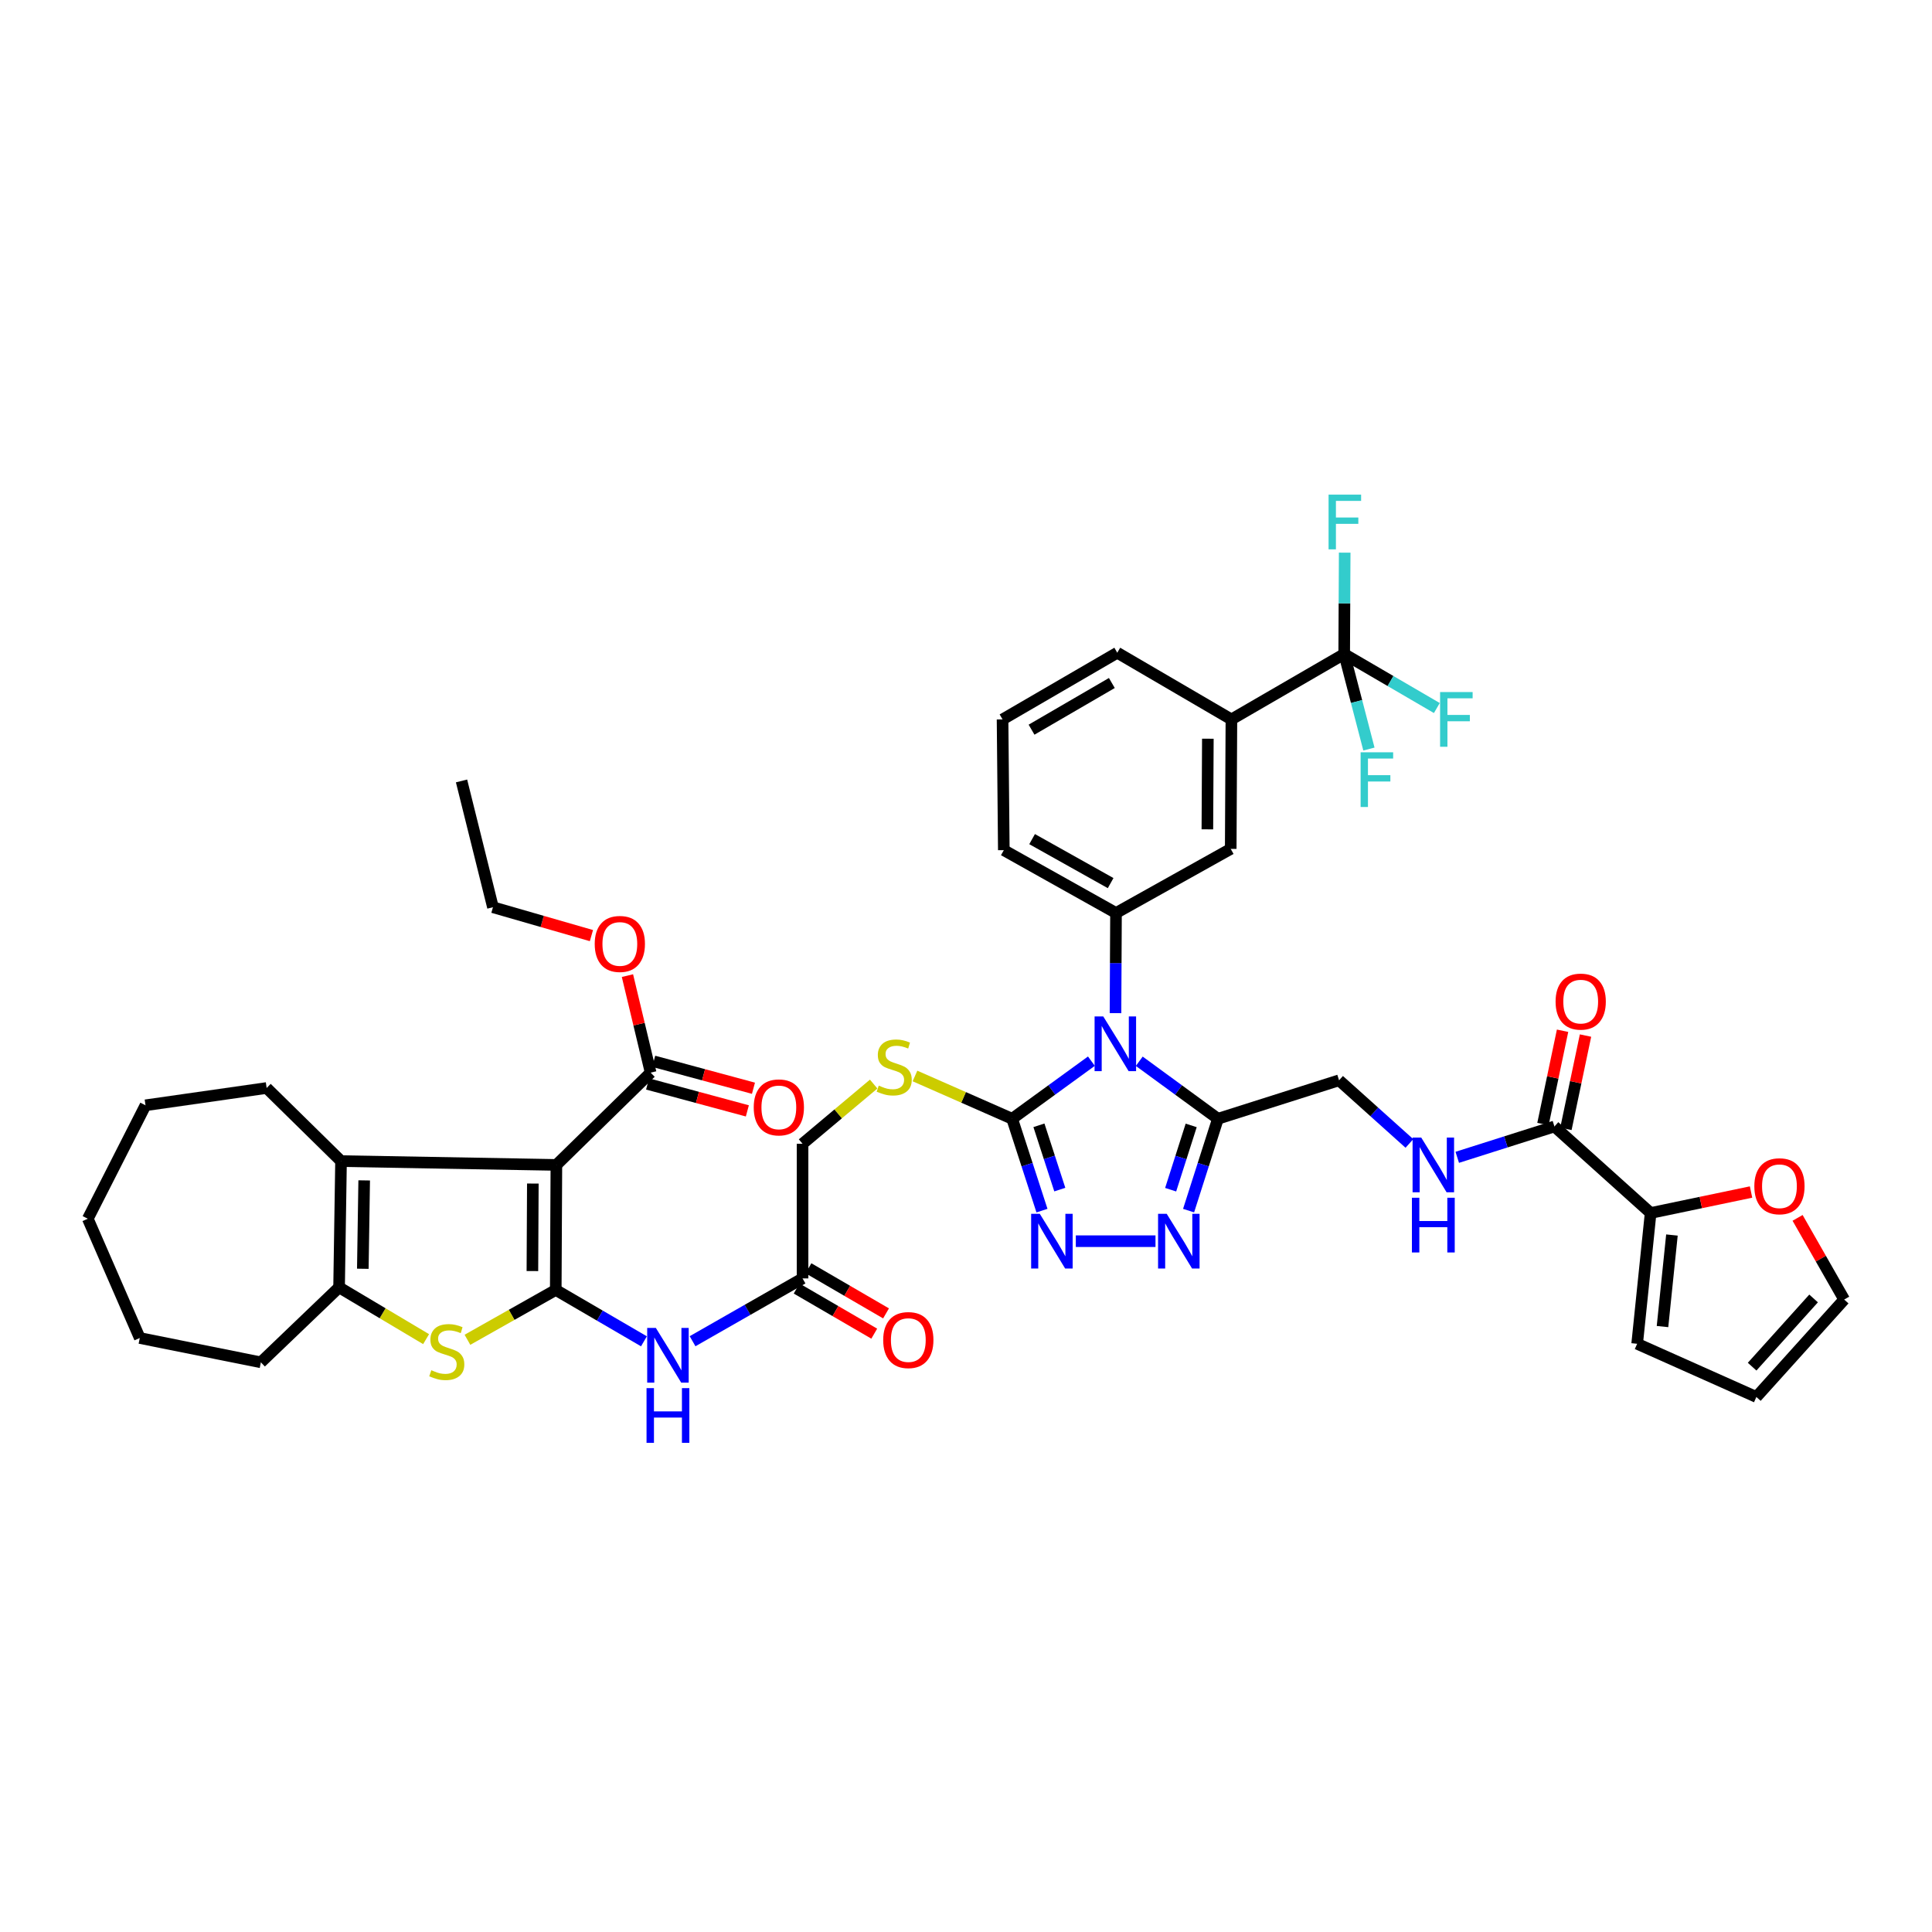 <?xml version='1.0' encoding='iso-8859-1'?>
<svg version='1.1' baseProfile='full'
              xmlns='http://www.w3.org/2000/svg'
                      xmlns:rdkit='http://www.rdkit.org/xml'
                      xmlns:xlink='http://www.w3.org/1999/xlink'
                  xml:space='preserve'
width='1000px' height='1000px' viewBox='0 0 1000 1000'>
<!-- END OF HEADER -->
<rect style='opacity:1.0;fill:#FFFFFF;stroke:none' width='1000' height='1000' x='0' y='0'> </rect>
<path class='bond-1' d='M 287.659,667.664 L 287.983,602.961' style='fill:none;fill-rule:evenodd;stroke:#000000;stroke-width:6px;stroke-linecap:butt;stroke-linejoin:miter;stroke-opacity:1' />
<path class='bond-1' d='M 275.571,657.897 L 275.797,612.605' style='fill:none;fill-rule:evenodd;stroke:#000000;stroke-width:6px;stroke-linecap:butt;stroke-linejoin:miter;stroke-opacity:1' />
<path class='bond-3' d='M 287.659,667.664 L 264.804,680.566' style='fill:none;fill-rule:evenodd;stroke:#000000;stroke-width:6px;stroke-linecap:butt;stroke-linejoin:miter;stroke-opacity:1' />
<path class='bond-3' d='M 264.804,680.566 L 241.949,693.469' style='fill:none;fill-rule:evenodd;stroke:#CCCC00;stroke-width:6px;stroke-linecap:butt;stroke-linejoin:miter;stroke-opacity:1' />
<path class='bond-10' d='M 287.659,667.664 L 310.483,680.963' style='fill:none;fill-rule:evenodd;stroke:#000000;stroke-width:6px;stroke-linecap:butt;stroke-linejoin:miter;stroke-opacity:1' />
<path class='bond-10' d='M 310.483,680.963 L 333.307,694.262' style='fill:none;fill-rule:evenodd;stroke:#0000FF;stroke-width:6px;stroke-linecap:butt;stroke-linejoin:miter;stroke-opacity:1' />
<path class='bond-0' d='M 564.908,549.259 L 544.399,564.165' style='fill:none;fill-rule:evenodd;stroke:#0000FF;stroke-width:6px;stroke-linecap:butt;stroke-linejoin:miter;stroke-opacity:1' />
<path class='bond-0' d='M 544.399,564.165 L 523.889,579.071' style='fill:none;fill-rule:evenodd;stroke:#000000;stroke-width:6px;stroke-linecap:butt;stroke-linejoin:miter;stroke-opacity:1' />
<path class='bond-4' d='M 589.683,549.307 L 610.04,564.189' style='fill:none;fill-rule:evenodd;stroke:#0000FF;stroke-width:6px;stroke-linecap:butt;stroke-linejoin:miter;stroke-opacity:1' />
<path class='bond-4' d='M 610.04,564.189 L 630.397,579.071' style='fill:none;fill-rule:evenodd;stroke:#000000;stroke-width:6px;stroke-linecap:butt;stroke-linejoin:miter;stroke-opacity:1' />
<path class='bond-9' d='M 577.379,524.401 L 577.51,498.482' style='fill:none;fill-rule:evenodd;stroke:#0000FF;stroke-width:6px;stroke-linecap:butt;stroke-linejoin:miter;stroke-opacity:1' />
<path class='bond-9' d='M 577.51,498.482 L 577.642,472.564' style='fill:none;fill-rule:evenodd;stroke:#000000;stroke-width:6px;stroke-linecap:butt;stroke-linejoin:miter;stroke-opacity:1' />
<path class='bond-5' d='M 287.983,602.961 L 176.519,600.978' style='fill:none;fill-rule:evenodd;stroke:#000000;stroke-width:6px;stroke-linecap:butt;stroke-linejoin:miter;stroke-opacity:1' />
<path class='bond-12' d='M 287.983,602.961 L 336.773,555.195' style='fill:none;fill-rule:evenodd;stroke:#000000;stroke-width:6px;stroke-linecap:butt;stroke-linejoin:miter;stroke-opacity:1' />
<path class='bond-2' d='M 523.889,579.071 L 498.739,567.999' style='fill:none;fill-rule:evenodd;stroke:#000000;stroke-width:6px;stroke-linecap:butt;stroke-linejoin:miter;stroke-opacity:1' />
<path class='bond-2' d='M 498.739,567.999 L 473.589,556.926' style='fill:none;fill-rule:evenodd;stroke:#CCCC00;stroke-width:6px;stroke-linecap:butt;stroke-linejoin:miter;stroke-opacity:1' />
<path class='bond-6' d='M 523.889,579.071 L 531.607,602.842' style='fill:none;fill-rule:evenodd;stroke:#000000;stroke-width:6px;stroke-linecap:butt;stroke-linejoin:miter;stroke-opacity:1' />
<path class='bond-6' d='M 531.607,602.842 L 539.324,626.614' style='fill:none;fill-rule:evenodd;stroke:#0000FF;stroke-width:6px;stroke-linecap:butt;stroke-linejoin:miter;stroke-opacity:1' />
<path class='bond-6' d='M 537.748,582.455 L 543.15,599.095' style='fill:none;fill-rule:evenodd;stroke:#000000;stroke-width:6px;stroke-linecap:butt;stroke-linejoin:miter;stroke-opacity:1' />
<path class='bond-6' d='M 543.15,599.095 L 548.552,615.735' style='fill:none;fill-rule:evenodd;stroke:#0000FF;stroke-width:6px;stroke-linecap:butt;stroke-linejoin:miter;stroke-opacity:1' />
<path class='bond-8' d='M 220.548,693.139 L 198.028,679.734' style='fill:none;fill-rule:evenodd;stroke:#CCCC00;stroke-width:6px;stroke-linecap:butt;stroke-linejoin:miter;stroke-opacity:1' />
<path class='bond-8' d='M 198.028,679.734 L 175.508,666.329' style='fill:none;fill-rule:evenodd;stroke:#000000;stroke-width:6px;stroke-linecap:butt;stroke-linejoin:miter;stroke-opacity:1' />
<path class='bond-20' d='M 630.397,579.071 L 693.097,559.16' style='fill:none;fill-rule:evenodd;stroke:#000000;stroke-width:6px;stroke-linecap:butt;stroke-linejoin:miter;stroke-opacity:1' />
<path class='bond-45' d='M 630.397,579.071 L 622.803,602.844' style='fill:none;fill-rule:evenodd;stroke:#000000;stroke-width:6px;stroke-linecap:butt;stroke-linejoin:miter;stroke-opacity:1' />
<path class='bond-45' d='M 622.803,602.844 L 615.21,626.616' style='fill:none;fill-rule:evenodd;stroke:#0000FF;stroke-width:6px;stroke-linecap:butt;stroke-linejoin:miter;stroke-opacity:1' />
<path class='bond-45' d='M 616.558,582.51 L 611.242,599.151' style='fill:none;fill-rule:evenodd;stroke:#000000;stroke-width:6px;stroke-linecap:butt;stroke-linejoin:miter;stroke-opacity:1' />
<path class='bond-45' d='M 611.242,599.151 L 605.927,615.791' style='fill:none;fill-rule:evenodd;stroke:#0000FF;stroke-width:6px;stroke-linecap:butt;stroke-linejoin:miter;stroke-opacity:1' />
<path class='bond-33' d='M 176.519,600.978 L 138.012,563.145' style='fill:none;fill-rule:evenodd;stroke:#000000;stroke-width:6px;stroke-linecap:butt;stroke-linejoin:miter;stroke-opacity:1' />
<path class='bond-43' d='M 176.519,600.978 L 175.508,666.329' style='fill:none;fill-rule:evenodd;stroke:#000000;stroke-width:6px;stroke-linecap:butt;stroke-linejoin:miter;stroke-opacity:1' />
<path class='bond-43' d='M 188.503,610.969 L 187.795,656.714' style='fill:none;fill-rule:evenodd;stroke:#000000;stroke-width:6px;stroke-linecap:butt;stroke-linejoin:miter;stroke-opacity:1' />
<path class='bond-7' d='M 556.844,642.439 L 598.083,642.439' style='fill:none;fill-rule:evenodd;stroke:#0000FF;stroke-width:6px;stroke-linecap:butt;stroke-linejoin:miter;stroke-opacity:1' />
<path class='bond-35' d='M 175.508,666.329 L 135.025,705.139' style='fill:none;fill-rule:evenodd;stroke:#000000;stroke-width:6px;stroke-linecap:butt;stroke-linejoin:miter;stroke-opacity:1' />
<path class='bond-16' d='M 577.642,472.564 L 637.018,439.383' style='fill:none;fill-rule:evenodd;stroke:#000000;stroke-width:6px;stroke-linecap:butt;stroke-linejoin:miter;stroke-opacity:1' />
<path class='bond-34' d='M 577.642,472.564 L 519.574,440.037' style='fill:none;fill-rule:evenodd;stroke:#000000;stroke-width:6px;stroke-linecap:butt;stroke-linejoin:miter;stroke-opacity:1' />
<path class='bond-34' d='M 574.863,457.096 L 534.216,434.327' style='fill:none;fill-rule:evenodd;stroke:#000000;stroke-width:6px;stroke-linecap:butt;stroke-linejoin:miter;stroke-opacity:1' />
<path class='bond-18' d='M 358.473,694.218 L 386.936,677.961' style='fill:none;fill-rule:evenodd;stroke:#0000FF;stroke-width:6px;stroke-linecap:butt;stroke-linejoin:miter;stroke-opacity:1' />
<path class='bond-18' d='M 386.936,677.961 L 415.399,661.703' style='fill:none;fill-rule:evenodd;stroke:#000000;stroke-width:6px;stroke-linecap:butt;stroke-linejoin:miter;stroke-opacity:1' />
<path class='bond-11' d='M 695.754,338.519 L 637.376,372.367' style='fill:none;fill-rule:evenodd;stroke:#000000;stroke-width:6px;stroke-linecap:butt;stroke-linejoin:miter;stroke-opacity:1' />
<path class='bond-28' d='M 695.754,338.519 L 695.883,312.284' style='fill:none;fill-rule:evenodd;stroke:#000000;stroke-width:6px;stroke-linecap:butt;stroke-linejoin:miter;stroke-opacity:1' />
<path class='bond-28' d='M 695.883,312.284 L 696.013,286.05' style='fill:none;fill-rule:evenodd;stroke:#33CCCC;stroke-width:6px;stroke-linecap:butt;stroke-linejoin:miter;stroke-opacity:1' />
<path class='bond-29' d='M 695.754,338.519 L 702.152,363.112' style='fill:none;fill-rule:evenodd;stroke:#000000;stroke-width:6px;stroke-linecap:butt;stroke-linejoin:miter;stroke-opacity:1' />
<path class='bond-29' d='M 702.152,363.112 L 708.551,387.706' style='fill:none;fill-rule:evenodd;stroke:#33CCCC;stroke-width:6px;stroke-linecap:butt;stroke-linejoin:miter;stroke-opacity:1' />
<path class='bond-30' d='M 695.754,338.519 L 719.731,352.499' style='fill:none;fill-rule:evenodd;stroke:#000000;stroke-width:6px;stroke-linecap:butt;stroke-linejoin:miter;stroke-opacity:1' />
<path class='bond-30' d='M 719.731,352.499 L 743.709,366.478' style='fill:none;fill-rule:evenodd;stroke:#33CCCC;stroke-width:6px;stroke-linecap:butt;stroke-linejoin:miter;stroke-opacity:1' />
<path class='bond-23' d='M 335.192,561.054 L 361.01,568.022' style='fill:none;fill-rule:evenodd;stroke:#000000;stroke-width:6px;stroke-linecap:butt;stroke-linejoin:miter;stroke-opacity:1' />
<path class='bond-23' d='M 361.01,568.022 L 386.828,574.99' style='fill:none;fill-rule:evenodd;stroke:#FF0000;stroke-width:6px;stroke-linecap:butt;stroke-linejoin:miter;stroke-opacity:1' />
<path class='bond-23' d='M 338.354,549.337 L 364.172,556.305' style='fill:none;fill-rule:evenodd;stroke:#000000;stroke-width:6px;stroke-linecap:butt;stroke-linejoin:miter;stroke-opacity:1' />
<path class='bond-23' d='M 364.172,556.305 L 389.991,563.273' style='fill:none;fill-rule:evenodd;stroke:#FF0000;stroke-width:6px;stroke-linecap:butt;stroke-linejoin:miter;stroke-opacity:1' />
<path class='bond-32' d='M 336.773,555.195 L 330.769,530.087' style='fill:none;fill-rule:evenodd;stroke:#000000;stroke-width:6px;stroke-linecap:butt;stroke-linejoin:miter;stroke-opacity:1' />
<path class='bond-32' d='M 330.769,530.087 L 324.765,504.978' style='fill:none;fill-rule:evenodd;stroke:#FF0000;stroke-width:6px;stroke-linecap:butt;stroke-linejoin:miter;stroke-opacity:1' />
<path class='bond-13' d='M 804.574,583.063 L 779.423,591.046' style='fill:none;fill-rule:evenodd;stroke:#000000;stroke-width:6px;stroke-linecap:butt;stroke-linejoin:miter;stroke-opacity:1' />
<path class='bond-13' d='M 779.423,591.046 L 754.272,599.03' style='fill:none;fill-rule:evenodd;stroke:#0000FF;stroke-width:6px;stroke-linecap:butt;stroke-linejoin:miter;stroke-opacity:1' />
<path class='bond-14' d='M 804.574,583.063 L 854.362,627.848' style='fill:none;fill-rule:evenodd;stroke:#000000;stroke-width:6px;stroke-linecap:butt;stroke-linejoin:miter;stroke-opacity:1' />
<path class='bond-24' d='M 810.513,584.31 L 815.586,560.159' style='fill:none;fill-rule:evenodd;stroke:#000000;stroke-width:6px;stroke-linecap:butt;stroke-linejoin:miter;stroke-opacity:1' />
<path class='bond-24' d='M 815.586,560.159 L 820.659,536.007' style='fill:none;fill-rule:evenodd;stroke:#FF0000;stroke-width:6px;stroke-linecap:butt;stroke-linejoin:miter;stroke-opacity:1' />
<path class='bond-24' d='M 798.636,581.816 L 803.708,557.664' style='fill:none;fill-rule:evenodd;stroke:#000000;stroke-width:6px;stroke-linecap:butt;stroke-linejoin:miter;stroke-opacity:1' />
<path class='bond-24' d='M 803.708,557.664 L 808.781,533.512' style='fill:none;fill-rule:evenodd;stroke:#FF0000;stroke-width:6px;stroke-linecap:butt;stroke-linejoin:miter;stroke-opacity:1' />
<path class='bond-21' d='M 854.362,627.848 L 880.35,622.419' style='fill:none;fill-rule:evenodd;stroke:#000000;stroke-width:6px;stroke-linecap:butt;stroke-linejoin:miter;stroke-opacity:1' />
<path class='bond-21' d='M 880.35,622.419 L 906.338,616.989' style='fill:none;fill-rule:evenodd;stroke:#FF0000;stroke-width:6px;stroke-linecap:butt;stroke-linejoin:miter;stroke-opacity:1' />
<path class='bond-22' d='M 854.362,627.848 L 847.391,695.538' style='fill:none;fill-rule:evenodd;stroke:#000000;stroke-width:6px;stroke-linecap:butt;stroke-linejoin:miter;stroke-opacity:1' />
<path class='bond-22' d='M 865.39,639.245 L 860.509,686.628' style='fill:none;fill-rule:evenodd;stroke:#000000;stroke-width:6px;stroke-linecap:butt;stroke-linejoin:miter;stroke-opacity:1' />
<path class='bond-15' d='M 637.376,372.367 L 637.018,439.383' style='fill:none;fill-rule:evenodd;stroke:#000000;stroke-width:6px;stroke-linecap:butt;stroke-linejoin:miter;stroke-opacity:1' />
<path class='bond-15' d='M 625.185,382.355 L 624.935,429.266' style='fill:none;fill-rule:evenodd;stroke:#000000;stroke-width:6px;stroke-linecap:butt;stroke-linejoin:miter;stroke-opacity:1' />
<path class='bond-46' d='M 637.376,372.367 L 578.296,337.851' style='fill:none;fill-rule:evenodd;stroke:#000000;stroke-width:6px;stroke-linecap:butt;stroke-linejoin:miter;stroke-opacity:1' />
<path class='bond-17' d='M 452.213,561.115 L 433.806,576.563' style='fill:none;fill-rule:evenodd;stroke:#CCCC00;stroke-width:6px;stroke-linecap:butt;stroke-linejoin:miter;stroke-opacity:1' />
<path class='bond-17' d='M 433.806,576.563 L 415.399,592.011' style='fill:none;fill-rule:evenodd;stroke:#000000;stroke-width:6px;stroke-linecap:butt;stroke-linejoin:miter;stroke-opacity:1' />
<path class='bond-27' d='M 412.349,666.949 L 432.429,678.625' style='fill:none;fill-rule:evenodd;stroke:#000000;stroke-width:6px;stroke-linecap:butt;stroke-linejoin:miter;stroke-opacity:1' />
<path class='bond-27' d='M 432.429,678.625 L 452.51,690.302' style='fill:none;fill-rule:evenodd;stroke:#FF0000;stroke-width:6px;stroke-linecap:butt;stroke-linejoin:miter;stroke-opacity:1' />
<path class='bond-27' d='M 418.45,656.457 L 438.53,668.133' style='fill:none;fill-rule:evenodd;stroke:#000000;stroke-width:6px;stroke-linecap:butt;stroke-linejoin:miter;stroke-opacity:1' />
<path class='bond-27' d='M 438.53,668.133 L 458.611,679.81' style='fill:none;fill-rule:evenodd;stroke:#FF0000;stroke-width:6px;stroke-linecap:butt;stroke-linejoin:miter;stroke-opacity:1' />
<path class='bond-31' d='M 415.399,661.703 L 415.399,592.011' style='fill:none;fill-rule:evenodd;stroke:#000000;stroke-width:6px;stroke-linecap:butt;stroke-linejoin:miter;stroke-opacity:1' />
<path class='bond-19' d='M 729.508,591.847 L 711.303,575.504' style='fill:none;fill-rule:evenodd;stroke:#0000FF;stroke-width:6px;stroke-linecap:butt;stroke-linejoin:miter;stroke-opacity:1' />
<path class='bond-19' d='M 711.303,575.504 L 693.097,559.16' style='fill:none;fill-rule:evenodd;stroke:#000000;stroke-width:6px;stroke-linecap:butt;stroke-linejoin:miter;stroke-opacity:1' />
<path class='bond-25' d='M 930.427,630.368 L 942.486,651.504' style='fill:none;fill-rule:evenodd;stroke:#FF0000;stroke-width:6px;stroke-linecap:butt;stroke-linejoin:miter;stroke-opacity:1' />
<path class='bond-25' d='M 942.486,651.504 L 954.545,672.64' style='fill:none;fill-rule:evenodd;stroke:#000000;stroke-width:6px;stroke-linecap:butt;stroke-linejoin:miter;stroke-opacity:1' />
<path class='bond-26' d='M 847.391,695.538 L 909.093,723.075' style='fill:none;fill-rule:evenodd;stroke:#000000;stroke-width:6px;stroke-linecap:butt;stroke-linejoin:miter;stroke-opacity:1' />
<path class='bond-47' d='M 954.545,672.64 L 909.093,723.075' style='fill:none;fill-rule:evenodd;stroke:#000000;stroke-width:6px;stroke-linecap:butt;stroke-linejoin:miter;stroke-opacity:1' />
<path class='bond-47' d='M 938.712,672.08 L 906.895,707.385' style='fill:none;fill-rule:evenodd;stroke:#000000;stroke-width:6px;stroke-linecap:butt;stroke-linejoin:miter;stroke-opacity:1' />
<path class='bond-38' d='M 306.118,484.266 L 280.635,476.925' style='fill:none;fill-rule:evenodd;stroke:#FF0000;stroke-width:6px;stroke-linecap:butt;stroke-linejoin:miter;stroke-opacity:1' />
<path class='bond-38' d='M 280.635,476.925 L 255.152,469.583' style='fill:none;fill-rule:evenodd;stroke:#000000;stroke-width:6px;stroke-linecap:butt;stroke-linejoin:miter;stroke-opacity:1' />
<path class='bond-39' d='M 138.012,563.145 L 75.311,572.099' style='fill:none;fill-rule:evenodd;stroke:#000000;stroke-width:6px;stroke-linecap:butt;stroke-linejoin:miter;stroke-opacity:1' />
<path class='bond-37' d='M 519.574,440.037 L 518.92,372.367' style='fill:none;fill-rule:evenodd;stroke:#000000;stroke-width:6px;stroke-linecap:butt;stroke-linejoin:miter;stroke-opacity:1' />
<path class='bond-40' d='M 135.025,705.139 L 72.344,692.551' style='fill:none;fill-rule:evenodd;stroke:#000000;stroke-width:6px;stroke-linecap:butt;stroke-linejoin:miter;stroke-opacity:1' />
<path class='bond-36' d='M 578.296,337.851 L 518.92,372.367' style='fill:none;fill-rule:evenodd;stroke:#000000;stroke-width:6px;stroke-linecap:butt;stroke-linejoin:miter;stroke-opacity:1' />
<path class='bond-36' d='M 575.489,353.521 L 533.926,377.683' style='fill:none;fill-rule:evenodd;stroke:#000000;stroke-width:6px;stroke-linecap:butt;stroke-linejoin:miter;stroke-opacity:1' />
<path class='bond-41' d='M 255.152,469.583 L 238.889,404.213' style='fill:none;fill-rule:evenodd;stroke:#000000;stroke-width:6px;stroke-linecap:butt;stroke-linejoin:miter;stroke-opacity:1' />
<path class='bond-44' d='M 75.311,572.099 L 45.455,630.821' style='fill:none;fill-rule:evenodd;stroke:#000000;stroke-width:6px;stroke-linecap:butt;stroke-linejoin:miter;stroke-opacity:1' />
<path class='bond-42' d='M 72.344,692.551 L 45.455,630.821' style='fill:none;fill-rule:evenodd;stroke:#000000;stroke-width:6px;stroke-linecap:butt;stroke-linejoin:miter;stroke-opacity:1' />
<path  class='atom-1' d='M 571.038 526.094
L 580.318 541.094
Q 581.238 542.574, 582.718 545.254
Q 584.198 547.934, 584.278 548.094
L 584.278 526.094
L 588.038 526.094
L 588.038 554.414
L 584.158 554.414
L 574.198 538.014
Q 573.038 536.094, 571.798 533.894
Q 570.598 531.694, 570.238 531.014
L 570.238 554.414
L 566.558 554.414
L 566.558 526.094
L 571.038 526.094
' fill='#0000FF'/>
<path  class='atom-4' d='M 223.25 709.229
Q 223.57 709.349, 224.89 709.909
Q 226.21 710.469, 227.65 710.829
Q 229.13 711.149, 230.57 711.149
Q 233.25 711.149, 234.81 709.869
Q 236.37 708.549, 236.37 706.269
Q 236.37 704.709, 235.57 703.749
Q 234.81 702.789, 233.61 702.269
Q 232.41 701.749, 230.41 701.149
Q 227.89 700.389, 226.37 699.669
Q 224.89 698.949, 223.81 697.429
Q 222.77 695.909, 222.77 693.349
Q 222.77 689.789, 225.17 687.589
Q 227.61 685.389, 232.41 685.389
Q 235.69 685.389, 239.41 686.949
L 238.49 690.029
Q 235.09 688.629, 232.53 688.629
Q 229.77 688.629, 228.25 689.789
Q 226.73 690.909, 226.77 692.869
Q 226.77 694.389, 227.53 695.309
Q 228.33 696.229, 229.45 696.749
Q 230.61 697.269, 232.53 697.869
Q 235.09 698.669, 236.61 699.469
Q 238.13 700.269, 239.21 701.909
Q 240.33 703.509, 240.33 706.269
Q 240.33 710.189, 237.69 712.309
Q 235.09 714.389, 230.73 714.389
Q 228.21 714.389, 226.29 713.829
Q 224.41 713.309, 222.17 712.389
L 223.25 709.229
' fill='#CCCC00'/>
<path  class='atom-7' d='M 538.201 628.279
L 547.481 643.279
Q 548.401 644.759, 549.881 647.439
Q 551.361 650.119, 551.441 650.279
L 551.441 628.279
L 555.201 628.279
L 555.201 656.599
L 551.321 656.599
L 541.361 640.199
Q 540.201 638.279, 538.961 636.079
Q 537.761 633.879, 537.401 633.199
L 537.401 656.599
L 533.721 656.599
L 533.721 628.279
L 538.201 628.279
' fill='#0000FF'/>
<path  class='atom-8' d='M 603.895 628.279
L 613.175 643.279
Q 614.095 644.759, 615.575 647.439
Q 617.055 650.119, 617.135 650.279
L 617.135 628.279
L 620.895 628.279
L 620.895 656.599
L 617.015 656.599
L 607.055 640.199
Q 605.895 638.279, 604.655 636.079
Q 603.455 633.879, 603.095 633.199
L 603.095 656.599
L 599.415 656.599
L 599.415 628.279
L 603.895 628.279
' fill='#0000FF'/>
<path  class='atom-11' d='M 339.467 687.338
L 348.747 702.338
Q 349.667 703.818, 351.147 706.498
Q 352.627 709.178, 352.707 709.338
L 352.707 687.338
L 356.467 687.338
L 356.467 715.658
L 352.587 715.658
L 342.627 699.258
Q 341.467 697.338, 340.227 695.138
Q 339.027 692.938, 338.667 692.258
L 338.667 715.658
L 334.987 715.658
L 334.987 687.338
L 339.467 687.338
' fill='#0000FF'/>
<path  class='atom-11' d='M 334.647 718.49
L 338.487 718.49
L 338.487 730.53
L 352.967 730.53
L 352.967 718.49
L 356.807 718.49
L 356.807 746.81
L 352.967 746.81
L 352.967 733.73
L 338.487 733.73
L 338.487 746.81
L 334.647 746.81
L 334.647 718.49
' fill='#0000FF'/>
<path  class='atom-18' d='M 454.841 561.915
Q 455.161 562.035, 456.481 562.595
Q 457.801 563.155, 459.241 563.515
Q 460.721 563.835, 462.161 563.835
Q 464.841 563.835, 466.401 562.555
Q 467.961 561.235, 467.961 558.955
Q 467.961 557.395, 467.161 556.435
Q 466.401 555.475, 465.201 554.955
Q 464.001 554.435, 462.001 553.835
Q 459.481 553.075, 457.961 552.355
Q 456.481 551.635, 455.401 550.115
Q 454.361 548.595, 454.361 546.035
Q 454.361 542.475, 456.761 540.275
Q 459.201 538.075, 464.001 538.075
Q 467.281 538.075, 471.001 539.635
L 470.081 542.715
Q 466.681 541.315, 464.121 541.315
Q 461.361 541.315, 459.841 542.475
Q 458.321 543.595, 458.361 545.555
Q 458.361 547.075, 459.121 547.995
Q 459.921 548.915, 461.041 549.435
Q 462.201 549.955, 464.121 550.555
Q 466.681 551.355, 468.201 552.155
Q 469.721 552.955, 470.801 554.595
Q 471.921 556.195, 471.921 558.955
Q 471.921 562.875, 469.281 564.995
Q 466.681 567.075, 462.321 567.075
Q 459.801 567.075, 457.881 566.515
Q 456.001 565.995, 453.761 565.075
L 454.841 561.915
' fill='#CCCC00'/>
<path  class='atom-20' d='M 735.628 588.801
L 744.908 603.801
Q 745.828 605.281, 747.308 607.961
Q 748.788 610.641, 748.868 610.801
L 748.868 588.801
L 752.628 588.801
L 752.628 617.121
L 748.748 617.121
L 738.788 600.721
Q 737.628 598.801, 736.388 596.601
Q 735.188 594.401, 734.828 593.721
L 734.828 617.121
L 731.148 617.121
L 731.148 588.801
L 735.628 588.801
' fill='#0000FF'/>
<path  class='atom-20' d='M 730.808 619.953
L 734.648 619.953
L 734.648 631.993
L 749.128 631.993
L 749.128 619.953
L 752.968 619.953
L 752.968 648.273
L 749.128 648.273
L 749.128 635.193
L 734.648 635.193
L 734.648 648.273
L 730.808 648.273
L 730.808 619.953
' fill='#0000FF'/>
<path  class='atom-22' d='M 908.041 613.998
Q 908.041 607.198, 911.401 603.398
Q 914.761 599.598, 921.041 599.598
Q 927.321 599.598, 930.681 603.398
Q 934.041 607.198, 934.041 613.998
Q 934.041 620.878, 930.641 624.798
Q 927.241 628.678, 921.041 628.678
Q 914.801 628.678, 911.401 624.798
Q 908.041 620.918, 908.041 613.998
M 921.041 625.478
Q 925.361 625.478, 927.681 622.598
Q 930.041 619.678, 930.041 613.998
Q 930.041 608.438, 927.681 605.638
Q 925.361 602.798, 921.041 602.798
Q 916.721 602.798, 914.361 605.598
Q 912.041 608.398, 912.041 613.998
Q 912.041 619.718, 914.361 622.598
Q 916.721 625.478, 921.041 625.478
' fill='#FF0000'/>
<path  class='atom-24' d='M 390.128 573.184
Q 390.128 566.384, 393.488 562.584
Q 396.848 558.784, 403.128 558.784
Q 409.408 558.784, 412.768 562.584
Q 416.128 566.384, 416.128 573.184
Q 416.128 580.064, 412.728 583.984
Q 409.328 587.864, 403.128 587.864
Q 396.888 587.864, 393.488 583.984
Q 390.128 580.104, 390.128 573.184
M 403.128 584.664
Q 407.448 584.664, 409.768 581.784
Q 412.128 578.864, 412.128 573.184
Q 412.128 567.624, 409.768 564.824
Q 407.448 561.984, 403.128 561.984
Q 398.808 561.984, 396.448 564.784
Q 394.128 567.584, 394.128 573.184
Q 394.128 578.904, 396.448 581.784
Q 398.808 584.664, 403.128 584.664
' fill='#FF0000'/>
<path  class='atom-25' d='M 805.168 518.427
Q 805.168 511.627, 808.528 507.827
Q 811.888 504.027, 818.168 504.027
Q 824.448 504.027, 827.808 507.827
Q 831.168 511.627, 831.168 518.427
Q 831.168 525.307, 827.768 529.227
Q 824.368 533.107, 818.168 533.107
Q 811.928 533.107, 808.528 529.227
Q 805.168 525.347, 805.168 518.427
M 818.168 529.907
Q 822.488 529.907, 824.808 527.027
Q 827.168 524.107, 827.168 518.427
Q 827.168 512.867, 824.808 510.067
Q 822.488 507.227, 818.168 507.227
Q 813.848 507.227, 811.488 510.027
Q 809.168 512.827, 809.168 518.427
Q 809.168 524.147, 811.488 527.027
Q 813.848 529.907, 818.168 529.907
' fill='#FF0000'/>
<path  class='atom-28' d='M 457.143 693.615
Q 457.143 686.815, 460.503 683.015
Q 463.863 679.215, 470.143 679.215
Q 476.423 679.215, 479.783 683.015
Q 483.143 686.815, 483.143 693.615
Q 483.143 700.495, 479.743 704.415
Q 476.343 708.295, 470.143 708.295
Q 463.903 708.295, 460.503 704.415
Q 457.143 700.535, 457.143 693.615
M 470.143 705.095
Q 474.463 705.095, 476.783 702.215
Q 479.143 699.295, 479.143 693.615
Q 479.143 688.055, 476.783 685.255
Q 474.463 682.415, 470.143 682.415
Q 465.823 682.415, 463.463 685.215
Q 461.143 688.015, 461.143 693.615
Q 461.143 699.335, 463.463 702.215
Q 465.823 705.095, 470.143 705.095
' fill='#FF0000'/>
<path  class='atom-29' d='M 687.671 256.022
L 704.511 256.022
L 704.511 259.262
L 691.471 259.262
L 691.471 267.862
L 703.071 267.862
L 703.071 271.142
L 691.471 271.142
L 691.471 284.342
L 687.671 284.342
L 687.671 256.022
' fill='#33CCCC'/>
<path  class='atom-30' d='M 704.251 389.385
L 721.091 389.385
L 721.091 392.625
L 708.051 392.625
L 708.051 401.225
L 719.651 401.225
L 719.651 404.505
L 708.051 404.505
L 708.051 417.705
L 704.251 417.705
L 704.251 389.385
' fill='#33CCCC'/>
<path  class='atom-31' d='M 745.389 358.207
L 762.229 358.207
L 762.229 361.447
L 749.189 361.447
L 749.189 370.047
L 760.789 370.047
L 760.789 373.327
L 749.189 373.327
L 749.189 386.527
L 745.389 386.527
L 745.389 358.207
' fill='#33CCCC'/>
<path  class='atom-33' d='M 307.826 488.583
Q 307.826 481.783, 311.186 477.983
Q 314.546 474.183, 320.826 474.183
Q 327.106 474.183, 330.466 477.983
Q 333.826 481.783, 333.826 488.583
Q 333.826 495.463, 330.426 499.383
Q 327.026 503.263, 320.826 503.263
Q 314.586 503.263, 311.186 499.383
Q 307.826 495.503, 307.826 488.583
M 320.826 500.063
Q 325.146 500.063, 327.466 497.183
Q 329.826 494.263, 329.826 488.583
Q 329.826 483.023, 327.466 480.223
Q 325.146 477.383, 320.826 477.383
Q 316.506 477.383, 314.146 480.183
Q 311.826 482.983, 311.826 488.583
Q 311.826 494.303, 314.146 497.183
Q 316.506 500.063, 320.826 500.063
' fill='#FF0000'/>
</svg>
